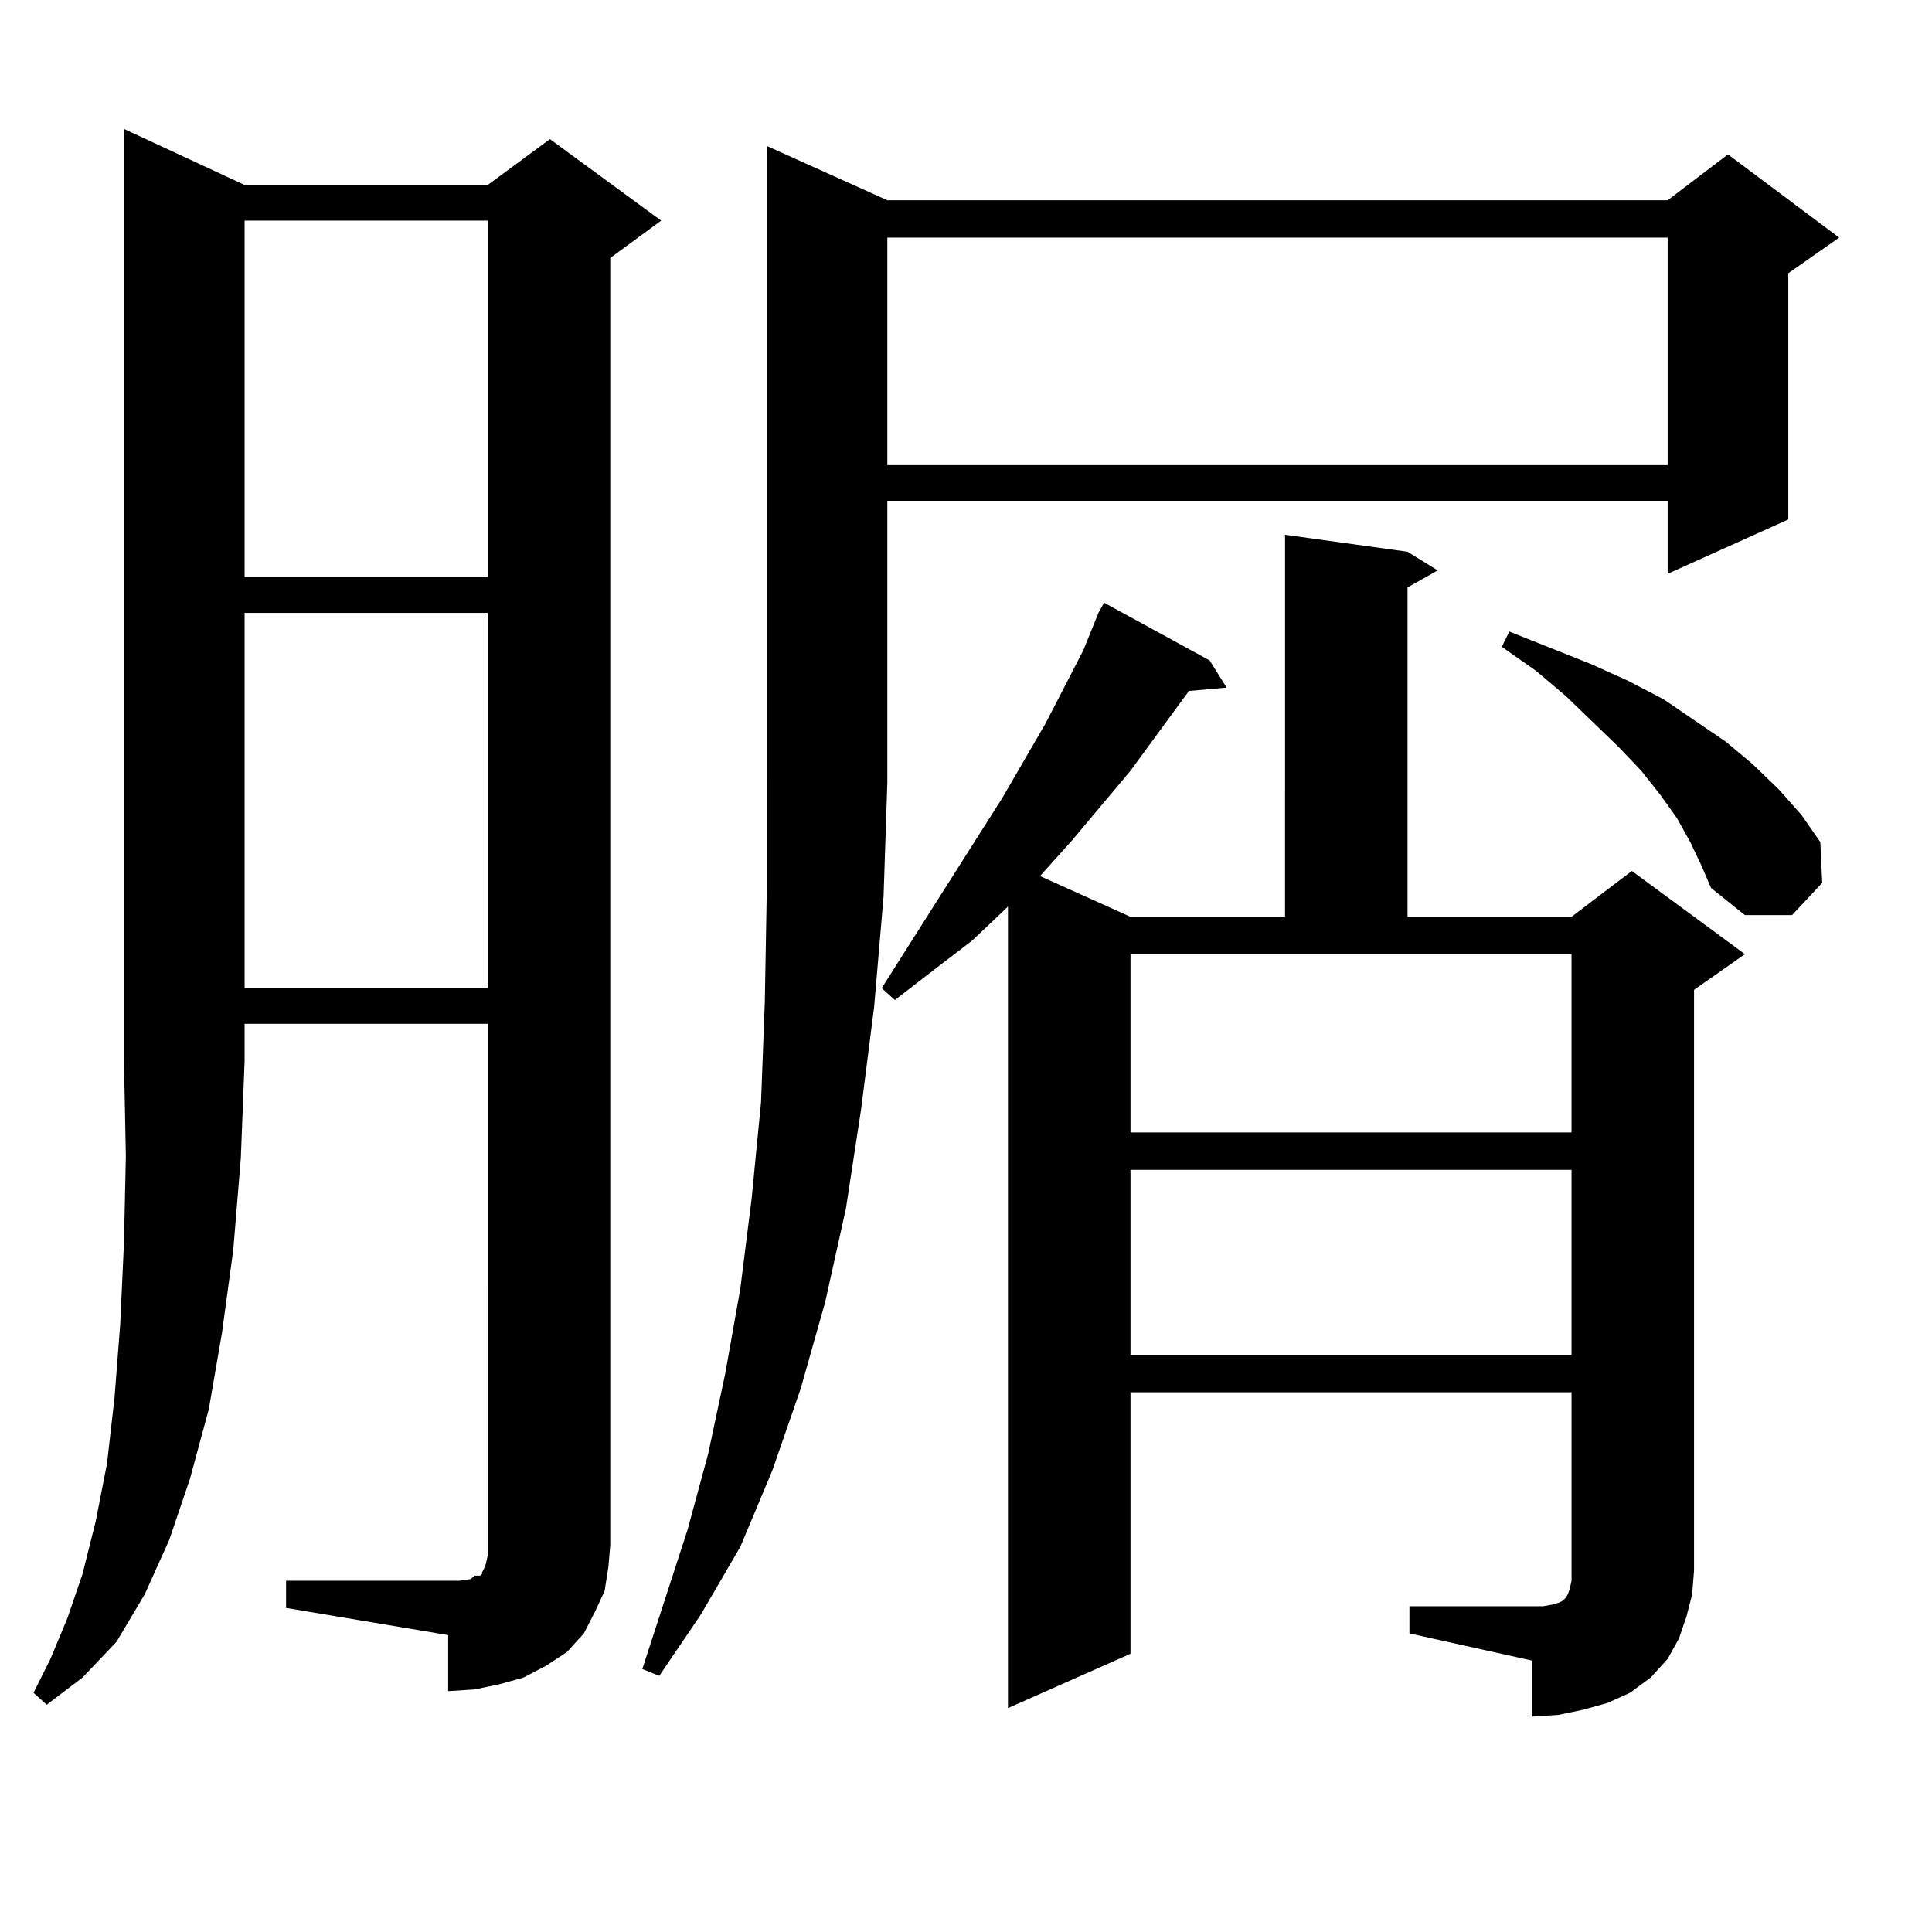 <?xml version="1.0" encoding="utf-8"?>
<!-- Generator: Adobe Illustrator 16.0.0, SVG Export Plug-In . SVG Version: 6.00 Build 0)  -->
<!DOCTYPE svg PUBLIC "-//W3C//DTD SVG 1.1//EN" "http://www.w3.org/Graphics/SVG/1.1/DTD/svg11.dtd">
<svg version="1.1" id="图层_1" xmlns="http://www.w3.org/2000/svg" xmlns:xlink="http://www.w3.org/1999/xlink" x="0px" y="0px"
	 width="1000px" height="1000px" viewBox="0 0 1000 1000" enable-background="new 0 0 1000 1000" xml:space="preserve">
<path d="M126.606,95.734h125.851l32.194-23.73l57.56,42.188l-26.341,19.336v666.211l-0.976,11.426l-1.951,12.305l-4.878,10.547
	l-5.854,11.426l-8.78,9.668l-10.731,7.031l-11.707,6.152l-12.683,3.516l-12.683,2.637l-13.658,0.879V846.32l-83.9-14.063v-14.063
	h83.9h5.854l5.854-0.879l1.951-1.758h2.927l0.976-0.879v-0.879l0.976-1.758l0.976-2.637l0.976-4.395v-5.273V529.914H126.606v19.336
	l-1.951,50.098l-3.902,47.461l-5.854,43.066l-6.829,39.551l-9.756,36.035l-10.731,31.641L74.9,825.227l-14.634,24.609
	l-17.561,18.457L24.17,882.355l-6.829-6.152l8.78-17.578l8.78-21.094l7.805-22.852l6.829-27.246l5.854-29.883l3.902-34.277
	l2.927-37.793l1.951-42.188l0.976-44.824l-0.976-49.219V66.73L126.606,95.734z M126.606,114.191v184.57h125.851v-184.57H126.606z
	 M126.606,317.219v194.238h125.851V317.219H126.606z M459.281,103.645h403.893l31.219-23.73l57.56,43.066l-26.341,18.457v127.441
	l-62.438,28.125v-37.793H459.281v145.898l-1.951,58.887l-4.878,57.129l-6.829,53.613l-7.805,50.977l-10.731,48.34l-12.683,44.824
	l-14.634,42.188l-16.585,39.551l-20.487,35.156l-21.463,31.641l-8.78-3.516l23.414-72.07l10.731-39.551l8.78-41.309l7.805-43.945
	l5.854-46.582l4.878-50.098l1.951-51.855l0.976-55.371v-58.008V75.52L459.281,103.645z M729.519,831.379h63.413h5.854l4.878-0.879
	l2.927-0.879l1.951-0.879l0.976-0.879l0.976-0.879l0.976-1.758l0.976-2.637l0.976-4.395v-5.273v-92.285H585.132v135.352
	l-63.413,28.125V469.27l-18.536,17.578l-19.512,14.941l-20.487,15.82l-6.829-6.152l62.438-98.438l22.438-38.672l19.512-37.793
	l7.805-19.336l2.927-5.273l54.633,29.883l8.78,14.063l-19.512,1.758l-30.243,41.309l-30.243,36.035l-16.585,18.457l46.828,21.094
	h79.998V276.789l63.413,8.789l15.609,9.668l-15.609,8.789v170.508h84.876l31.219-23.73l58.535,43.066l-26.341,18.457v300.586
	l-0.976,12.305l-2.927,11.426l-3.902,11.426l-5.854,10.547l-8.78,9.668l-10.731,7.91l-11.707,5.273l-12.683,3.516l-12.683,2.637
	l-13.658,0.879v-29.004l-63.413-14.063V831.379z M459.281,122.98v117.773h403.893V122.98H459.281z M585.132,586.164h228.287v-92.285
	H585.132V586.164z M585.132,605.5v95.801h228.287V605.5H585.132z M874.881,435.871l-6.829-12.305l-8.78-12.305l-9.756-12.305
	l-11.707-12.305l-27.316-26.367l-15.609-13.184l-17.561-12.305l3.902-7.91l41.95,16.699l19.512,8.789l18.536,9.668l32.194,21.973
	l13.658,11.426l13.658,13.184l11.707,13.184l9.756,14.063l0.976,21.094l-15.609,16.699h-24.39l-17.561-14.063l-4.878-11.426
	L874.881,435.871z"/>
</svg>
